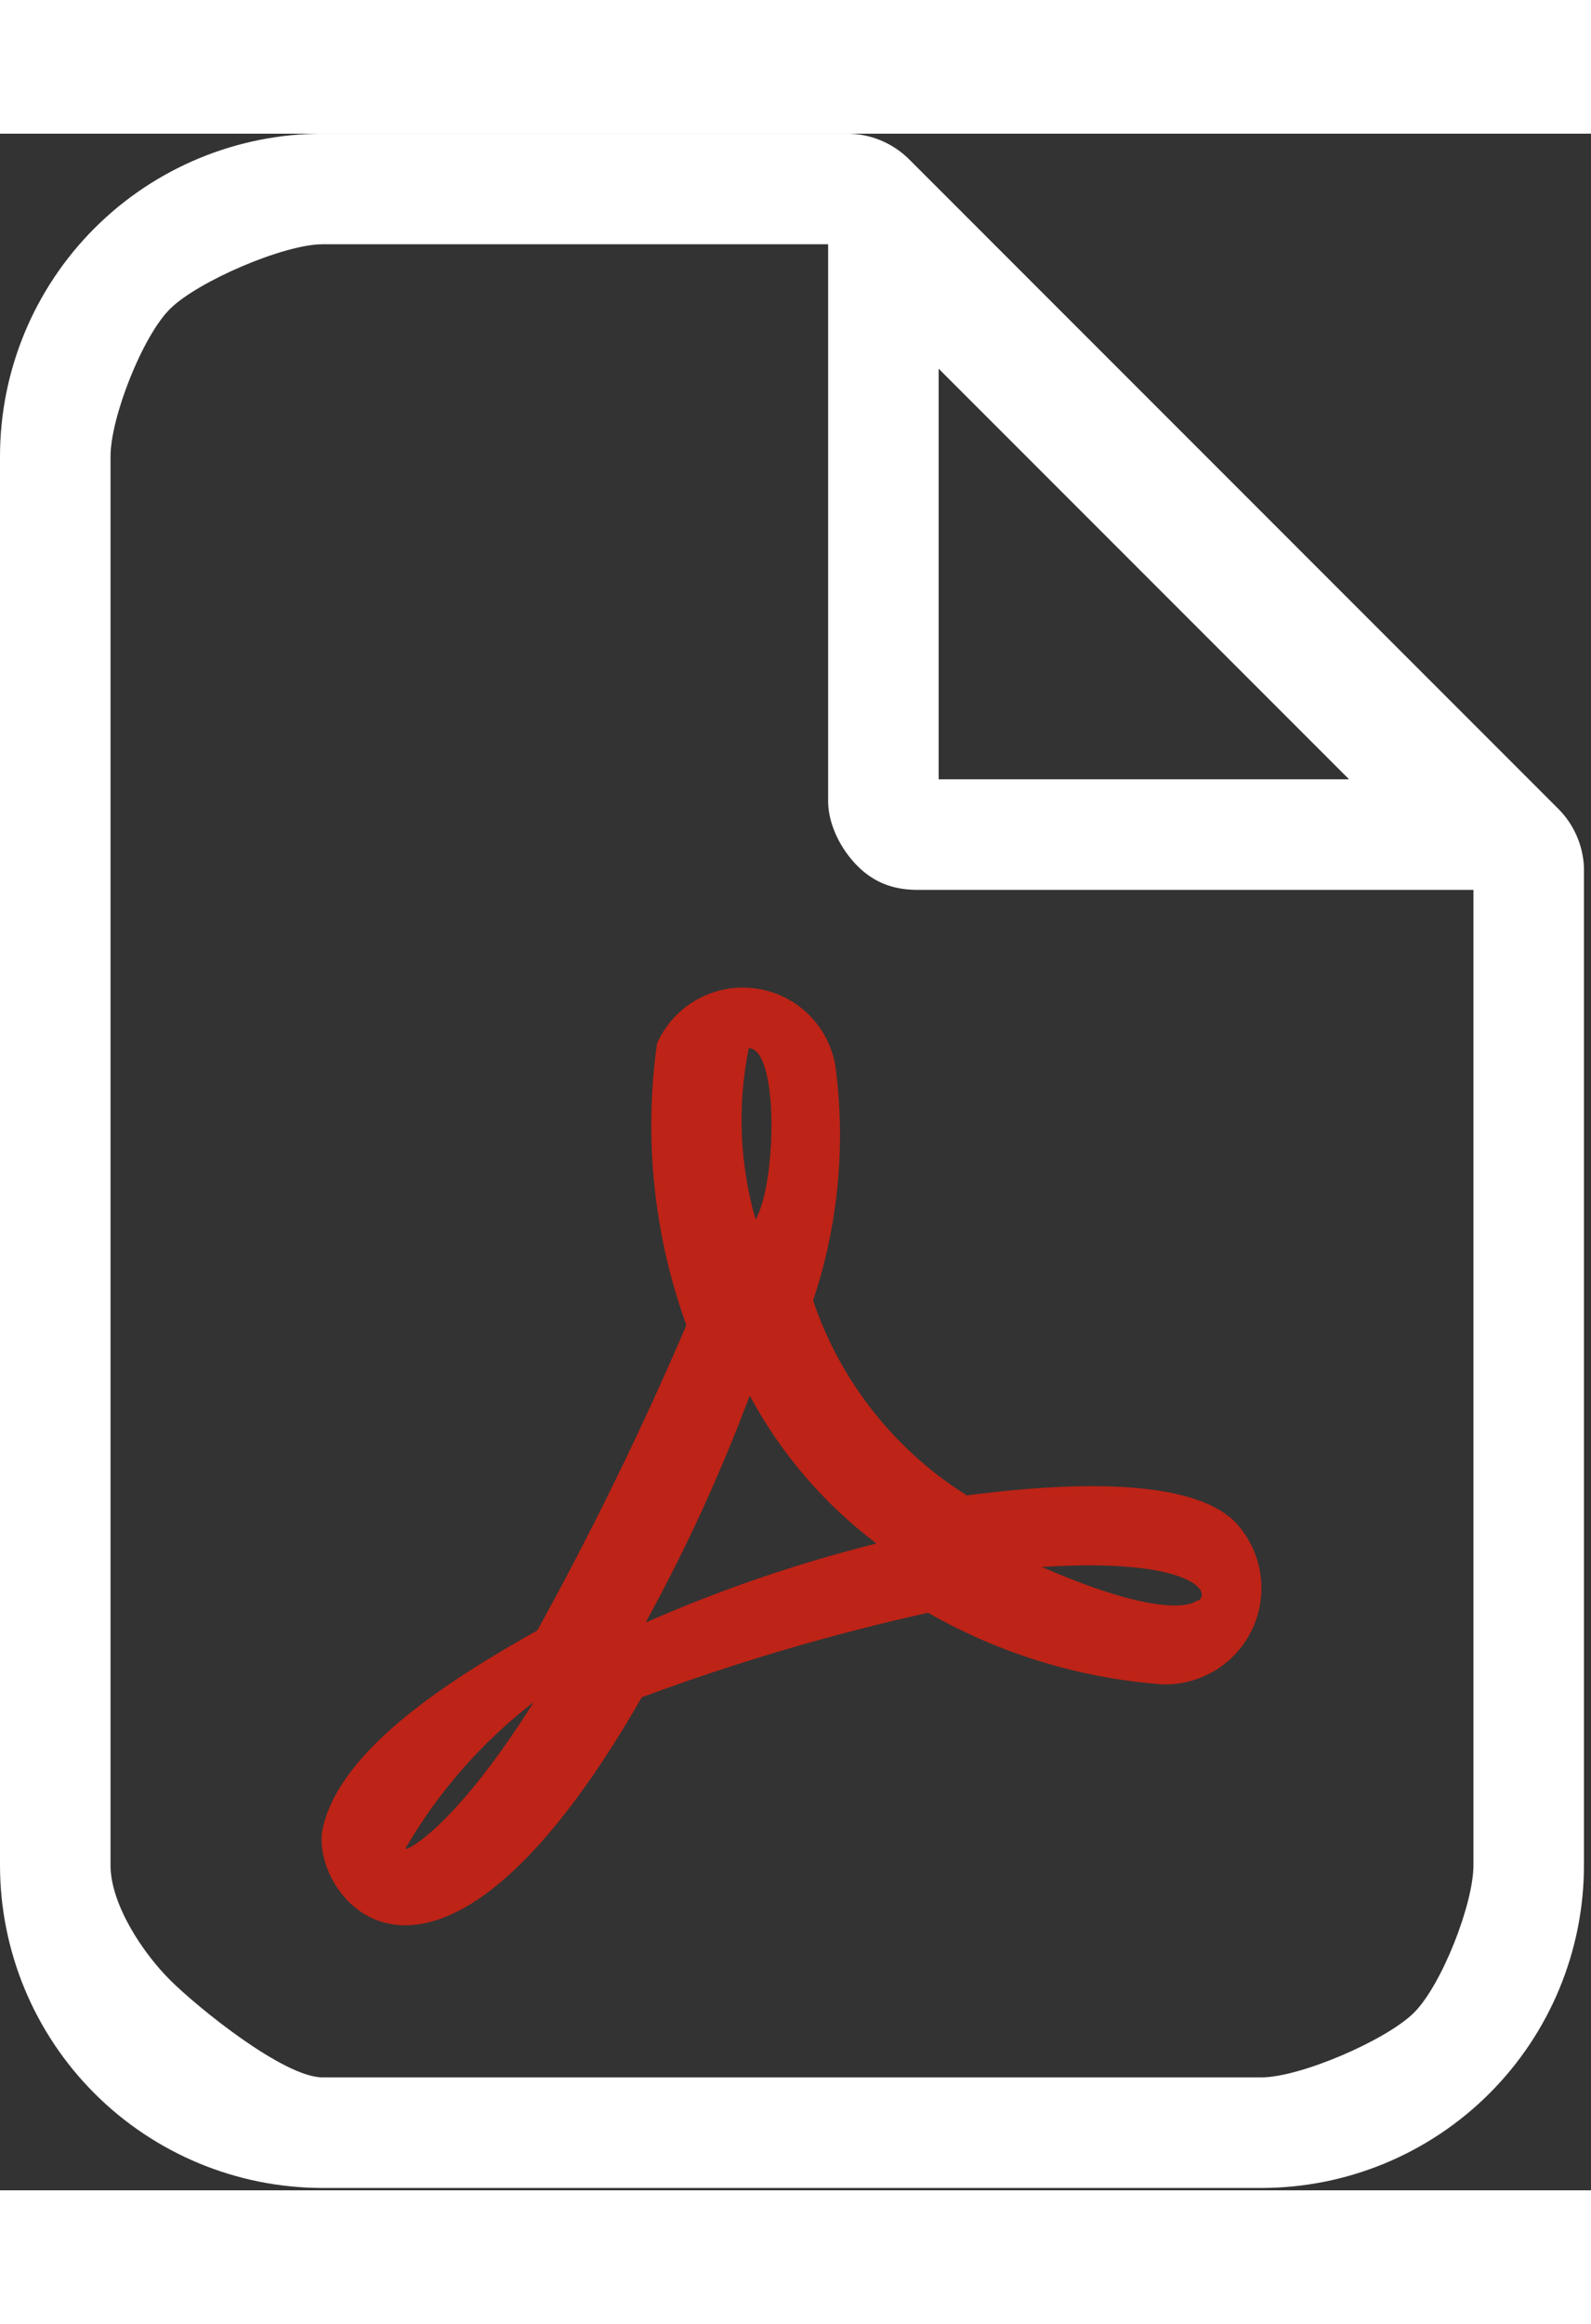 <svg width="100" viewBox="0 0 113 146" fill="none" xmlns="http://www.w3.org/2000/svg">
<rect x="0" y="0" width="113" height="146" fill="#333333" stroke="none"/>
<path d="M110.667 47.917L64.583 1.833C63.412 0.661 61.824 0.001 60.167 0H22.917C16.839 0 11.01 2.414 6.712 6.712C2.414 11.01 0 16.839 0 22.917V122.917C0 128.994 2.414 134.823 6.712 139.121C11.01 143.419 16.839 145.833 22.917 145.833H89.583C95.661 145.833 101.49 143.419 105.788 139.121C110.086 134.823 112.5 128.994 112.5 122.917V52.083C112.434 50.513 111.78 49.026 110.667 47.917ZM66.667 16.682L95.818 45.833H66.667V16.682ZM89.583 137.984H22.917C20.154 137.984 14.018 133.01 12.064 131.056C10.11 129.103 7.849 125.679 7.849 122.917V22.917C7.849 20.154 10.11 14.405 12.064 12.451C14.018 10.498 20.154 7.849 22.917 7.849H58.818V47.432C58.839 49.083 59.734 50.819 60.901 51.986C62.069 53.154 63.417 53.661 65.068 53.682H104.651V122.917C104.651 125.679 102.39 131.428 100.436 133.382C98.483 135.335 92.346 137.984 89.583 137.984Z" fill="white"/>
<path d="M68.665 96.667C63.541 93.451 59.685 88.564 57.749 82.833C59.543 77.472 60.084 71.77 59.332 66.167C59.092 64.755 58.403 63.458 57.368 62.468C56.334 61.478 55.008 60.848 53.587 60.67C52.166 60.492 50.725 60.777 49.479 61.482C48.232 62.187 47.246 63.274 46.665 64.583C45.717 71.32 46.432 78.187 48.749 84.583C45.584 91.977 42.051 99.208 38.165 106.25C32.249 109.583 24.165 114.583 22.915 120.333C21.915 125 30.665 137 45.582 111C52.215 108.538 59.008 106.533 65.915 105C71.021 107.919 76.716 109.656 82.582 110.083C83.929 110.118 85.256 109.754 86.397 109.037C87.537 108.32 88.44 107.282 88.992 106.053C89.544 104.824 89.721 103.459 89.5 102.13C89.278 100.801 88.669 99.567 87.749 98.583C84.249 95 73.832 96 68.665 96.667ZM28.832 121.667C31.167 117.67 34.251 114.162 37.915 111.333C32.249 120.333 28.832 121.917 28.832 121.75V121.667ZM53.165 64.917C55.332 64.917 55.165 74.5 53.665 77.083C52.535 73.153 52.364 69.01 53.165 65V64.917ZM45.915 105.583C48.739 100.432 51.189 95.085 53.249 89.583C55.456 93.691 58.526 97.273 62.249 100.083C56.657 101.484 51.194 103.351 45.915 105.667V105.583ZM85.082 104.083C85.082 104.083 83.582 105.917 73.999 101.75C84.415 101.083 86.165 103.5 85.082 104.167V104.083Z" fill="#F91D0A" fill-opacity="0.7"/>
</svg>
